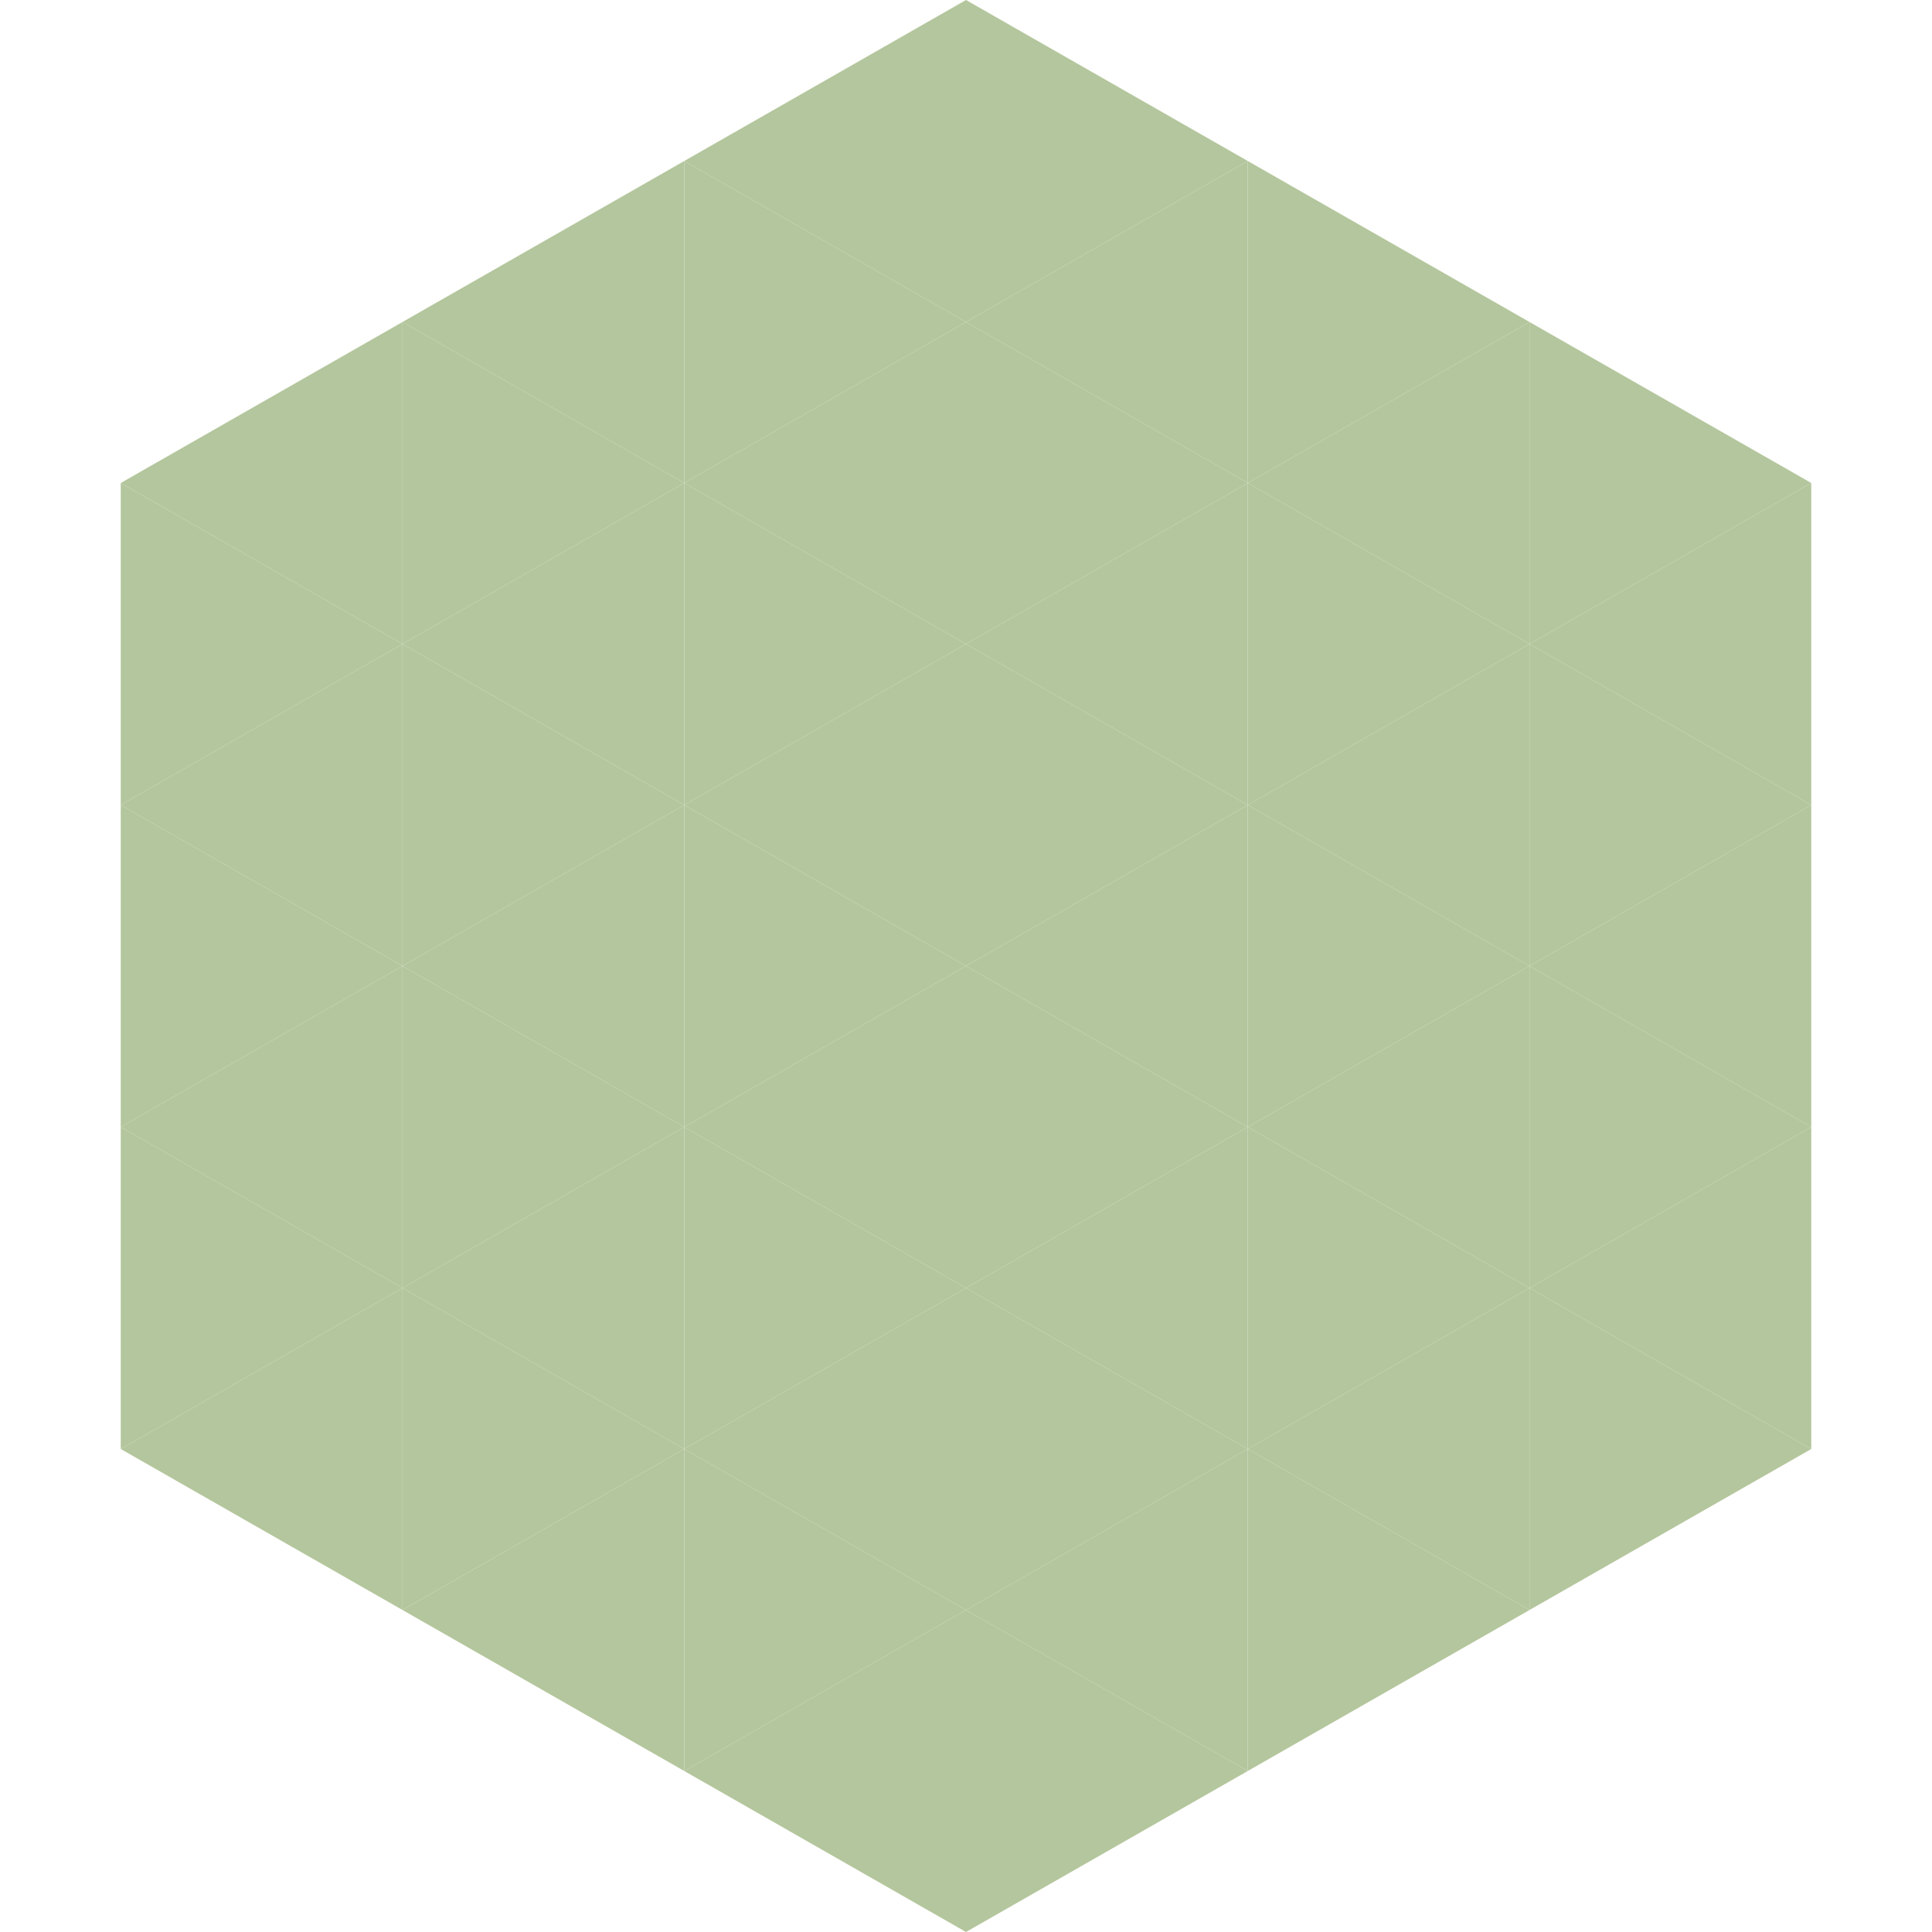 <?xml version="1.0"?>
<!-- Generated by SVGo -->
<svg width="240" height="240"
     xmlns="http://www.w3.org/2000/svg"
     xmlns:xlink="http://www.w3.org/1999/xlink">
<polygon points="50,40 15,60 50,80" style="fill:rgb(180,198,157)" />
<polygon points="190,40 225,60 190,80" style="fill:rgb(180,198,157)" />
<polygon points="15,60 50,80 15,100" style="fill:rgb(180,198,157)" />
<polygon points="225,60 190,80 225,100" style="fill:rgb(180,198,157)" />
<polygon points="50,80 15,100 50,120" style="fill:rgb(180,198,157)" />
<polygon points="190,80 225,100 190,120" style="fill:rgb(180,198,157)" />
<polygon points="15,100 50,120 15,140" style="fill:rgb(180,198,157)" />
<polygon points="225,100 190,120 225,140" style="fill:rgb(180,198,157)" />
<polygon points="50,120 15,140 50,160" style="fill:rgb(180,198,157)" />
<polygon points="190,120 225,140 190,160" style="fill:rgb(180,198,157)" />
<polygon points="15,140 50,160 15,180" style="fill:rgb(180,198,157)" />
<polygon points="225,140 190,160 225,180" style="fill:rgb(180,198,157)" />
<polygon points="50,160 15,180 50,200" style="fill:rgb(180,198,157)" />
<polygon points="190,160 225,180 190,200" style="fill:rgb(180,198,157)" />
<polygon points="15,180 50,200 15,220" style="fill:rgb(255,255,255); fill-opacity:0" />
<polygon points="225,180 190,200 225,220" style="fill:rgb(255,255,255); fill-opacity:0" />
<polygon points="50,0 85,20 50,40" style="fill:rgb(255,255,255); fill-opacity:0" />
<polygon points="190,0 155,20 190,40" style="fill:rgb(255,255,255); fill-opacity:0" />
<polygon points="85,20 50,40 85,60" style="fill:rgb(180,198,157)" />
<polygon points="155,20 190,40 155,60" style="fill:rgb(180,198,157)" />
<polygon points="50,40 85,60 50,80" style="fill:rgb(180,198,157)" />
<polygon points="190,40 155,60 190,80" style="fill:rgb(180,198,157)" />
<polygon points="85,60 50,80 85,100" style="fill:rgb(180,198,157)" />
<polygon points="155,60 190,80 155,100" style="fill:rgb(180,198,157)" />
<polygon points="50,80 85,100 50,120" style="fill:rgb(180,198,157)" />
<polygon points="190,80 155,100 190,120" style="fill:rgb(180,198,157)" />
<polygon points="85,100 50,120 85,140" style="fill:rgb(180,198,157)" />
<polygon points="155,100 190,120 155,140" style="fill:rgb(180,198,157)" />
<polygon points="50,120 85,140 50,160" style="fill:rgb(180,198,157)" />
<polygon points="190,120 155,140 190,160" style="fill:rgb(180,198,157)" />
<polygon points="85,140 50,160 85,180" style="fill:rgb(180,198,157)" />
<polygon points="155,140 190,160 155,180" style="fill:rgb(180,198,157)" />
<polygon points="50,160 85,180 50,200" style="fill:rgb(180,198,157)" />
<polygon points="190,160 155,180 190,200" style="fill:rgb(180,198,157)" />
<polygon points="85,180 50,200 85,220" style="fill:rgb(180,198,157)" />
<polygon points="155,180 190,200 155,220" style="fill:rgb(180,198,157)" />
<polygon points="120,0 85,20 120,40" style="fill:rgb(180,198,157)" />
<polygon points="120,0 155,20 120,40" style="fill:rgb(180,198,157)" />
<polygon points="85,20 120,40 85,60" style="fill:rgb(180,198,157)" />
<polygon points="155,20 120,40 155,60" style="fill:rgb(180,198,157)" />
<polygon points="120,40 85,60 120,80" style="fill:rgb(180,198,157)" />
<polygon points="120,40 155,60 120,80" style="fill:rgb(180,198,157)" />
<polygon points="85,60 120,80 85,100" style="fill:rgb(180,198,157)" />
<polygon points="155,60 120,80 155,100" style="fill:rgb(180,198,157)" />
<polygon points="120,80 85,100 120,120" style="fill:rgb(180,198,157)" />
<polygon points="120,80 155,100 120,120" style="fill:rgb(180,198,157)" />
<polygon points="85,100 120,120 85,140" style="fill:rgb(180,198,157)" />
<polygon points="155,100 120,120 155,140" style="fill:rgb(180,198,157)" />
<polygon points="120,120 85,140 120,160" style="fill:rgb(180,198,157)" />
<polygon points="120,120 155,140 120,160" style="fill:rgb(180,198,157)" />
<polygon points="85,140 120,160 85,180" style="fill:rgb(180,198,157)" />
<polygon points="155,140 120,160 155,180" style="fill:rgb(180,198,157)" />
<polygon points="120,160 85,180 120,200" style="fill:rgb(180,198,157)" />
<polygon points="120,160 155,180 120,200" style="fill:rgb(180,198,157)" />
<polygon points="85,180 120,200 85,220" style="fill:rgb(180,198,157)" />
<polygon points="155,180 120,200 155,220" style="fill:rgb(180,198,157)" />
<polygon points="120,200 85,220 120,240" style="fill:rgb(180,198,157)" />
<polygon points="120,200 155,220 120,240" style="fill:rgb(180,198,157)" />
<polygon points="85,220 120,240 85,260" style="fill:rgb(255,255,255); fill-opacity:0" />
<polygon points="155,220 120,240 155,260" style="fill:rgb(255,255,255); fill-opacity:0" />
</svg>
